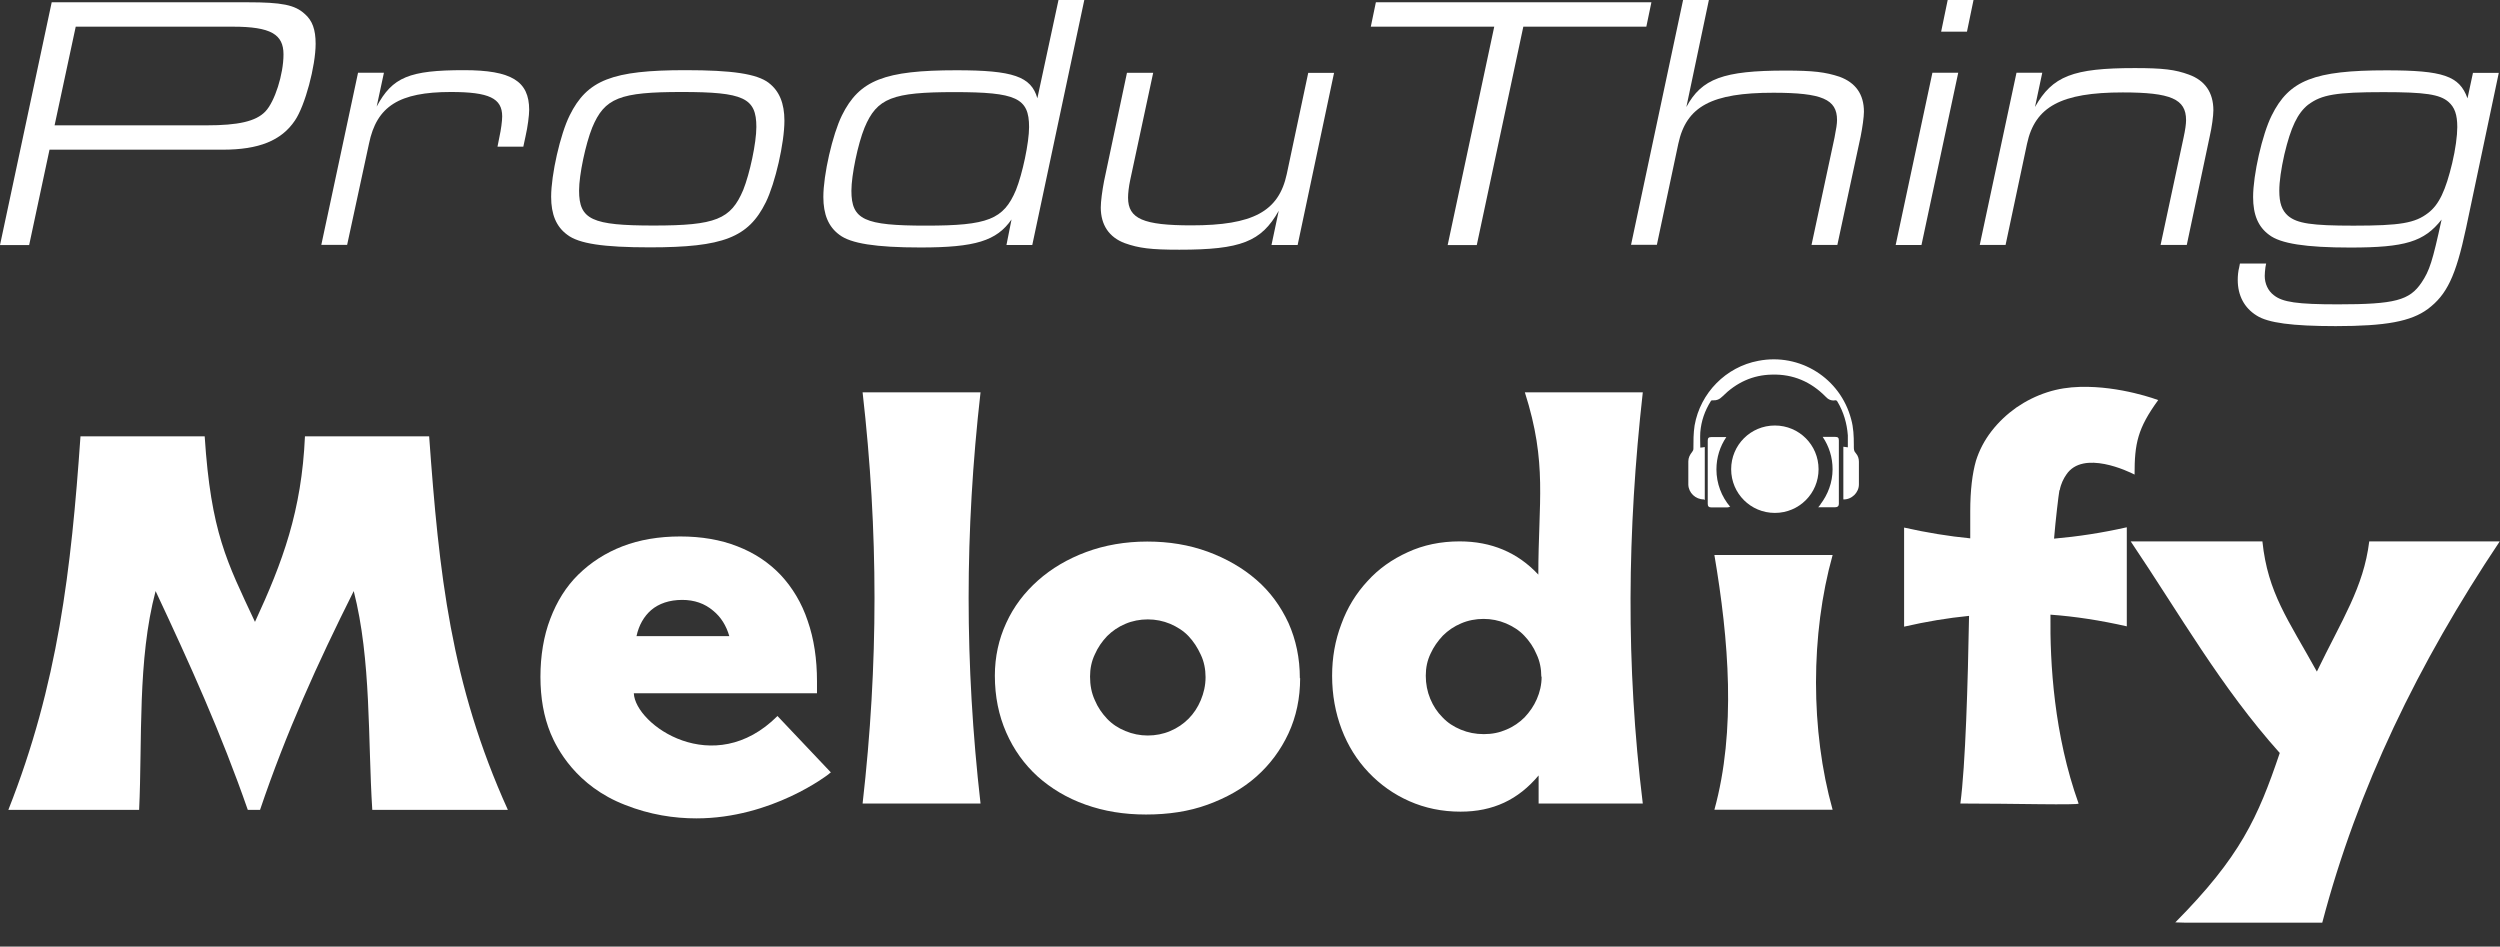 <svg width="103" height="39" viewBox="0 0 103 39" fill="none" xmlns="http://www.w3.org/2000/svg">
<rect x="0" y="0" width="103" height="39" fill="#333333" stroke="none"/>
<path d="M2.13 0.094H10.198C11.609 0.094 12.149 0.2 12.554 0.573C12.869 0.843 13.004 1.218 13.004 1.803C13.004 2.719 12.57 4.352 12.149 4.968C11.593 5.794 10.664 6.167 9.18 6.167H2.04L1.201 10.097H0L2.13 0.094ZM8.502 5.164C9.823 5.164 10.543 5 10.931 4.595C11.32 4.19 11.68 3.065 11.68 2.24C11.68 1.414 11.156 1.099 9.595 1.099H3.12L2.249 5.164H8.502Z" fill="white"/>
<path d="M14.755 2.996H15.818L15.519 4.391C16.165 3.176 16.869 2.891 19.118 2.891C21.068 2.891 21.802 3.34 21.802 4.526C21.802 4.751 21.741 5.23 21.651 5.622L21.561 6.042H20.497L20.571 5.667C20.645 5.336 20.69 4.976 20.69 4.796C20.69 4.047 20.15 3.79 18.576 3.79C16.445 3.79 15.517 4.375 15.202 5.921L14.302 10.088H13.238L14.752 2.994L14.755 2.996Z" fill="white"/>
<path d="M31.672 3.415C32.106 3.745 32.318 4.253 32.318 4.973C32.318 5.889 31.942 7.537 31.553 8.331C30.834 9.787 29.799 10.191 26.769 10.191C24.864 10.191 23.845 10.041 23.366 9.668C22.916 9.337 22.707 8.829 22.707 8.109C22.707 7.193 23.083 5.529 23.472 4.751C24.192 3.296 25.226 2.891 28.24 2.891C30.175 2.891 31.18 3.041 31.675 3.415H31.672ZM24.398 5.259C24.128 5.934 23.858 7.193 23.858 7.852C23.858 9.051 24.382 9.292 26.933 9.292C29.484 9.292 30.111 9.038 30.622 7.823C30.892 7.148 31.162 5.889 31.162 5.23C31.162 4.031 30.638 3.79 28.087 3.79C25.536 3.79 24.909 4.031 24.398 5.259Z" fill="white"/>
<path d="M41.466 10.093L41.675 9.042C41.061 9.926 40.175 10.196 37.926 10.196C36.081 10.196 35.047 10.032 34.581 9.672C34.131 9.341 33.922 8.833 33.922 8.113C33.922 7.198 34.298 5.549 34.687 4.755C35.406 3.3 36.441 2.895 39.41 2.895C41.733 2.895 42.485 3.149 42.739 4.049L43.61 0H44.673L42.53 10.093H41.466ZM35.618 5.263C35.348 5.922 35.078 7.214 35.078 7.857C35.078 9.055 35.602 9.296 38.153 9.296C40.704 9.296 41.347 9.042 41.858 7.828C42.128 7.153 42.398 5.877 42.398 5.234C42.398 4.035 41.874 3.795 39.323 3.795C36.772 3.795 36.129 4.035 35.618 5.263Z" fill="white"/>
<path d="M53.465 10.095H52.385L52.684 8.684C51.965 9.96 51.126 10.288 48.59 10.288C47.421 10.288 46.926 10.227 46.341 10.018C45.696 9.777 45.352 9.269 45.352 8.549C45.352 8.295 45.412 7.858 45.486 7.469L46.431 3H47.511L46.566 7.409C46.505 7.694 46.476 7.964 46.476 8.144C46.476 9.015 47.106 9.285 49.085 9.285C51.62 9.285 52.684 8.716 53.015 7.17L53.899 3.003H54.963L53.462 10.097L53.465 10.095Z" fill="white"/>
<path d="M61.56 1.099H56.477L56.686 0.094H68.038L67.829 1.099H62.761L60.843 10.097H59.644L61.563 1.099H61.56Z" fill="white"/>
<path d="M69.343 0H70.406L69.478 4.409C70.107 3.239 71.007 2.908 73.555 2.908C74.709 2.908 75.204 2.969 75.789 3.162C76.448 3.403 76.794 3.882 76.794 4.602C76.794 4.811 76.734 5.247 76.659 5.621L75.699 10.09H74.635L75.58 5.681C75.654 5.306 75.686 5.097 75.686 4.946C75.686 4.091 75.072 3.821 73.061 3.821C70.525 3.821 69.478 4.377 69.147 5.92L68.263 10.087H67.199L69.343 0Z" fill="white"/>
<path d="M79.615 2.998H80.679L79.165 10.093H78.102L79.615 2.998ZM80.245 0H81.309L81.039 1.305H79.975L80.245 0Z" fill="white"/>
<path d="M83.077 2.998H84.141L83.842 4.408C84.562 3.133 85.401 2.805 87.952 2.805C89.121 2.805 89.616 2.866 90.185 3.075C90.844 3.315 91.191 3.81 91.191 4.543C91.191 4.768 91.13 5.234 91.04 5.623L90.095 10.092H89.016L89.96 5.684C90.034 5.34 90.066 5.115 90.066 4.948C90.066 4.078 89.436 3.808 87.457 3.808C84.922 3.808 83.842 4.392 83.514 5.922L82.63 10.09H81.566L83.08 2.995L83.077 2.998Z" fill="white"/>
<path d="M101.6 9.403C101.179 11.382 100.806 12.147 100.025 12.732C99.335 13.242 98.3 13.436 96.231 13.436C94.431 13.436 93.442 13.301 92.976 13.002C92.465 12.687 92.195 12.176 92.195 11.533C92.195 11.369 92.211 11.173 92.256 11.009L92.285 10.858H93.365L93.336 11.009C93.32 11.144 93.307 11.263 93.307 11.369C93.307 11.684 93.442 11.983 93.683 12.163C94.042 12.449 94.643 12.539 96.321 12.539C98.676 12.539 99.274 12.375 99.769 11.639C100.1 11.144 100.219 10.768 100.594 9.046C99.875 9.961 99.094 10.199 96.832 10.199C94.987 10.199 93.952 10.035 93.487 9.675C93.037 9.345 92.828 8.85 92.828 8.117C92.828 7.201 93.204 5.537 93.593 4.759C94.312 3.303 95.347 2.898 98.316 2.898C100.655 2.898 101.33 3.123 101.661 4.052L101.886 3.002H102.95L101.6 9.405V9.403ZM95.106 4.304C94.656 4.663 94.386 5.232 94.117 6.357C93.981 6.958 93.907 7.482 93.907 7.857C93.907 8.368 94.013 8.667 94.267 8.892C94.643 9.207 95.241 9.297 96.966 9.297C98.901 9.297 99.501 9.191 100.041 8.773C100.491 8.429 100.761 7.844 101.031 6.72C101.166 6.151 101.24 5.595 101.24 5.235C101.24 4.724 101.134 4.425 100.88 4.2C100.52 3.885 99.906 3.796 98.197 3.796C96.247 3.796 95.649 3.901 95.109 4.306L95.106 4.304Z" fill="white"/>
<path d="M75.504 33.361H70.633C71.533 30.093 71.225 26.357 70.633 22.867H75.504C74.591 26.135 74.591 30.105 75.504 33.361Z" fill="white"/>
<path d="M70.2 20.576C69.855 20.576 69.571 20.304 69.559 19.971C69.559 19.651 69.559 19.33 69.559 19.009C69.559 18.861 69.62 18.738 69.719 18.615C69.744 18.578 69.768 18.541 69.768 18.492C69.768 18.171 69.768 17.85 69.817 17.53C70.052 16.186 71.112 15.113 72.444 14.866C74.158 14.533 75.823 15.581 76.267 17.271C76.365 17.616 76.378 17.974 76.378 18.331C76.378 18.356 76.378 18.381 76.378 18.405C76.378 18.504 76.378 18.59 76.464 18.677C76.55 18.775 76.587 18.898 76.587 19.022C76.587 19.33 76.587 19.638 76.587 19.959C76.587 20.292 76.291 20.588 75.946 20.576V18.405C75.946 18.405 76.069 18.418 76.131 18.43C76.131 18.27 76.131 18.097 76.131 17.937C76.094 17.443 75.958 16.975 75.7 16.543C75.675 16.506 75.65 16.482 75.601 16.494C75.453 16.519 75.317 16.457 75.219 16.346C74.614 15.729 73.874 15.409 73.011 15.434C72.21 15.446 71.532 15.766 70.964 16.334C70.841 16.457 70.718 16.506 70.545 16.494C70.52 16.494 70.483 16.506 70.483 16.531C70.237 16.925 70.089 17.345 70.052 17.813C70.04 18.023 70.052 18.233 70.052 18.442C70.101 18.442 70.163 18.43 70.237 18.418V20.6L70.2 20.576Z" fill="white"/>
<path d="M71.296 20.869C71.296 20.869 71.222 20.906 71.149 20.906H70.52C70.409 20.906 70.359 20.869 70.359 20.758V18.156C70.359 18.045 70.396 18.008 70.507 18.008H71.124C70.865 18.39 70.717 18.846 70.717 19.34C70.717 19.919 70.927 20.462 71.284 20.881L71.296 20.869Z" fill="white"/>
<path d="M75.613 18H75.095C75.354 18.382 75.502 18.838 75.502 19.332C75.502 19.887 75.305 20.38 74.996 20.787C74.996 20.787 74.996 20.787 74.996 20.799C74.996 20.811 74.972 20.824 74.96 20.836C74.947 20.861 74.935 20.873 74.91 20.898C74.922 20.898 74.947 20.898 74.96 20.898H75.613C75.712 20.898 75.761 20.849 75.761 20.762C75.761 19.887 75.761 19.011 75.761 18.148C75.761 18.037 75.724 18 75.613 18Z" fill="white"/>
<path d="M0.344 33.366C2.391 28.187 2.933 23.476 3.316 17.977H8.433C8.692 21.935 9.345 23.143 10.505 25.622C11.651 23.143 12.428 21.047 12.564 17.977H17.681C18.088 23.637 18.569 28.162 20.924 33.366H15.338C15.153 30.468 15.301 27.188 14.574 24.352C13.069 27.36 11.799 30.16 10.714 33.366H10.209C9.111 30.209 7.829 27.373 6.411 24.352C5.658 27.188 5.868 30.48 5.732 33.366H0.344Z" fill="white"/>
<path d="M34.214 31.831L34.128 31.905C34.128 31.905 31.81 33.717 28.69 33.717C27.778 33.717 26.779 33.569 25.755 33.163C23.745 32.386 22.944 30.844 22.685 30.215C22.401 29.525 22.266 28.748 22.266 27.885C22.266 27.022 22.401 26.195 22.672 25.493C22.944 24.777 23.326 24.161 23.832 23.668C24.337 23.174 24.942 22.78 25.644 22.509C26.347 22.237 27.149 22.102 28.024 22.102C28.9 22.102 29.689 22.237 30.38 22.509C31.082 22.78 31.674 23.174 32.167 23.692C32.648 24.21 33.031 24.839 33.277 25.579C33.536 26.319 33.66 27.157 33.66 28.07V28.563H26.113C26.175 29.87 29.405 32.127 32.032 29.5L34.239 31.831H34.214ZM30.047 26.208C29.923 25.776 29.701 25.419 29.381 25.16C29.035 24.864 28.604 24.716 28.11 24.716C27.58 24.716 27.149 24.864 26.828 25.135C26.532 25.394 26.323 25.752 26.224 26.208H30.047Z" fill="white"/>
<path d="M40.398 33.107H35.539C36.193 27.361 36.193 21.91 35.539 16.164H40.398C39.744 21.91 39.744 27.361 40.398 33.107Z" fill="white"/>
<path d="M53.566 27.936C53.566 28.762 53.406 29.526 53.085 30.217C52.764 30.907 52.321 31.499 51.766 31.992C51.211 32.486 50.532 32.868 49.756 33.151C48.979 33.435 48.128 33.558 47.215 33.558C46.303 33.558 45.489 33.423 44.725 33.151C43.96 32.88 43.306 32.486 42.752 31.992C42.197 31.487 41.765 30.883 41.457 30.18C41.149 29.477 40.988 28.7 40.988 27.837C40.988 27.06 41.149 26.332 41.457 25.666C41.765 24.988 42.209 24.409 42.764 23.916C43.319 23.422 43.985 23.028 44.749 22.744C45.514 22.46 46.365 22.312 47.265 22.312C48.165 22.312 48.991 22.448 49.768 22.732C50.532 23.015 51.198 23.398 51.766 23.891C52.333 24.384 52.764 24.976 53.085 25.666C53.393 26.357 53.554 27.109 53.554 27.948L53.566 27.936ZM49.669 27.898C49.669 27.578 49.608 27.257 49.472 26.974C49.336 26.678 49.176 26.431 48.967 26.209C48.757 25.987 48.498 25.827 48.214 25.703C47.918 25.58 47.61 25.519 47.289 25.519C46.969 25.519 46.648 25.58 46.365 25.703C46.069 25.827 45.822 26 45.612 26.209C45.403 26.431 45.23 26.678 45.107 26.961C44.971 27.245 44.91 27.553 44.91 27.874C44.91 28.231 44.971 28.552 45.107 28.848C45.23 29.144 45.403 29.39 45.612 29.613C45.822 29.834 46.069 29.995 46.365 30.118C46.661 30.241 46.969 30.303 47.289 30.303C47.61 30.303 47.931 30.241 48.214 30.118C48.51 29.995 48.757 29.822 48.967 29.613C49.176 29.403 49.349 29.144 49.472 28.848C49.595 28.552 49.669 28.244 49.669 27.898Z" fill="white"/>
<path d="M67.67 33.107H63.391C63.391 32.638 63.391 32.404 63.391 31.948C62.553 32.947 61.517 33.44 60.173 33.44C59.408 33.44 58.705 33.292 58.064 33.008C57.423 32.725 56.868 32.33 56.387 31.825C55.906 31.319 55.536 30.727 55.277 30.049C55.019 29.371 54.883 28.631 54.883 27.842C54.883 27.089 55.006 26.387 55.265 25.708C55.512 25.03 55.869 24.451 56.338 23.945C56.794 23.439 57.349 23.045 58.003 22.749C58.644 22.453 59.359 22.305 60.136 22.305C61.443 22.305 62.528 22.761 63.379 23.674C63.379 20.665 63.761 19.099 62.824 16.164H67.683C67.041 21.898 66.98 27.373 67.683 33.107H67.67ZM63.502 27.879C63.502 27.558 63.441 27.237 63.305 26.954C63.182 26.658 63.009 26.411 62.799 26.189C62.59 25.967 62.331 25.807 62.047 25.684C61.751 25.56 61.443 25.499 61.122 25.499C60.802 25.499 60.481 25.56 60.197 25.684C59.902 25.807 59.655 25.98 59.445 26.189C59.236 26.411 59.063 26.658 58.94 26.929C58.804 27.213 58.742 27.509 58.742 27.842C58.742 28.174 58.804 28.495 58.927 28.791C59.051 29.087 59.211 29.334 59.433 29.556C59.643 29.778 59.889 29.938 60.185 30.061C60.481 30.184 60.789 30.246 61.135 30.246C61.48 30.246 61.776 30.184 62.059 30.061C62.355 29.938 62.602 29.765 62.812 29.556C63.021 29.334 63.194 29.087 63.317 28.803C63.441 28.52 63.515 28.212 63.515 27.879H63.502Z" fill="white"/>
<path d="M71.324 19.332C71.324 18.333 72.126 17.531 73.125 17.531C74.123 17.531 74.925 18.333 74.925 19.332C74.925 20.33 74.123 21.132 73.125 21.132C72.126 21.132 71.324 20.33 71.324 19.332Z" fill="white"/>
<path d="M84.849 20.195C84.812 20.392 84.689 21.44 84.627 22.192C85.601 22.106 86.588 21.958 87.624 21.724V25.805C86.538 25.559 85.503 25.398 84.479 25.324C84.454 27.334 84.627 30.281 85.638 33.105C85.663 33.179 82.962 33.105 80.767 33.105C80.977 31.539 81.076 28.16 81.125 25.374C80.25 25.46 79.362 25.608 78.449 25.818V21.736C79.386 21.946 80.287 22.094 81.174 22.18C81.174 21.588 81.174 21.194 81.174 21.07C81.174 20.195 81.261 19.504 81.409 18.986C81.544 18.555 81.754 18.148 82.05 17.765C82.346 17.383 82.691 17.062 83.073 16.791C83.468 16.52 83.887 16.31 84.344 16.162C84.8 16.014 85.244 15.953 85.688 15.94C87.365 15.891 88.918 16.483 88.918 16.483C88.067 17.654 87.944 18.271 87.944 19.553C87.71 19.43 85.823 18.518 85.133 19.553C85.022 19.714 84.911 19.923 84.861 20.195H84.849Z" fill="white"/>
<path d="M102.989 22.305C99.635 27.323 97.132 32.478 95.677 38.014H90.029C89.894 38.014 89.758 38.002 89.623 38.002C92.298 35.302 93.026 33.686 93.926 31.023C91.497 28.31 89.82 25.326 87.785 22.305H93.211C93.433 24.438 94.271 25.523 95.455 27.669C96.491 25.523 97.379 24.204 97.613 22.305H103.002H102.989Z" fill="white"/>
</svg>
